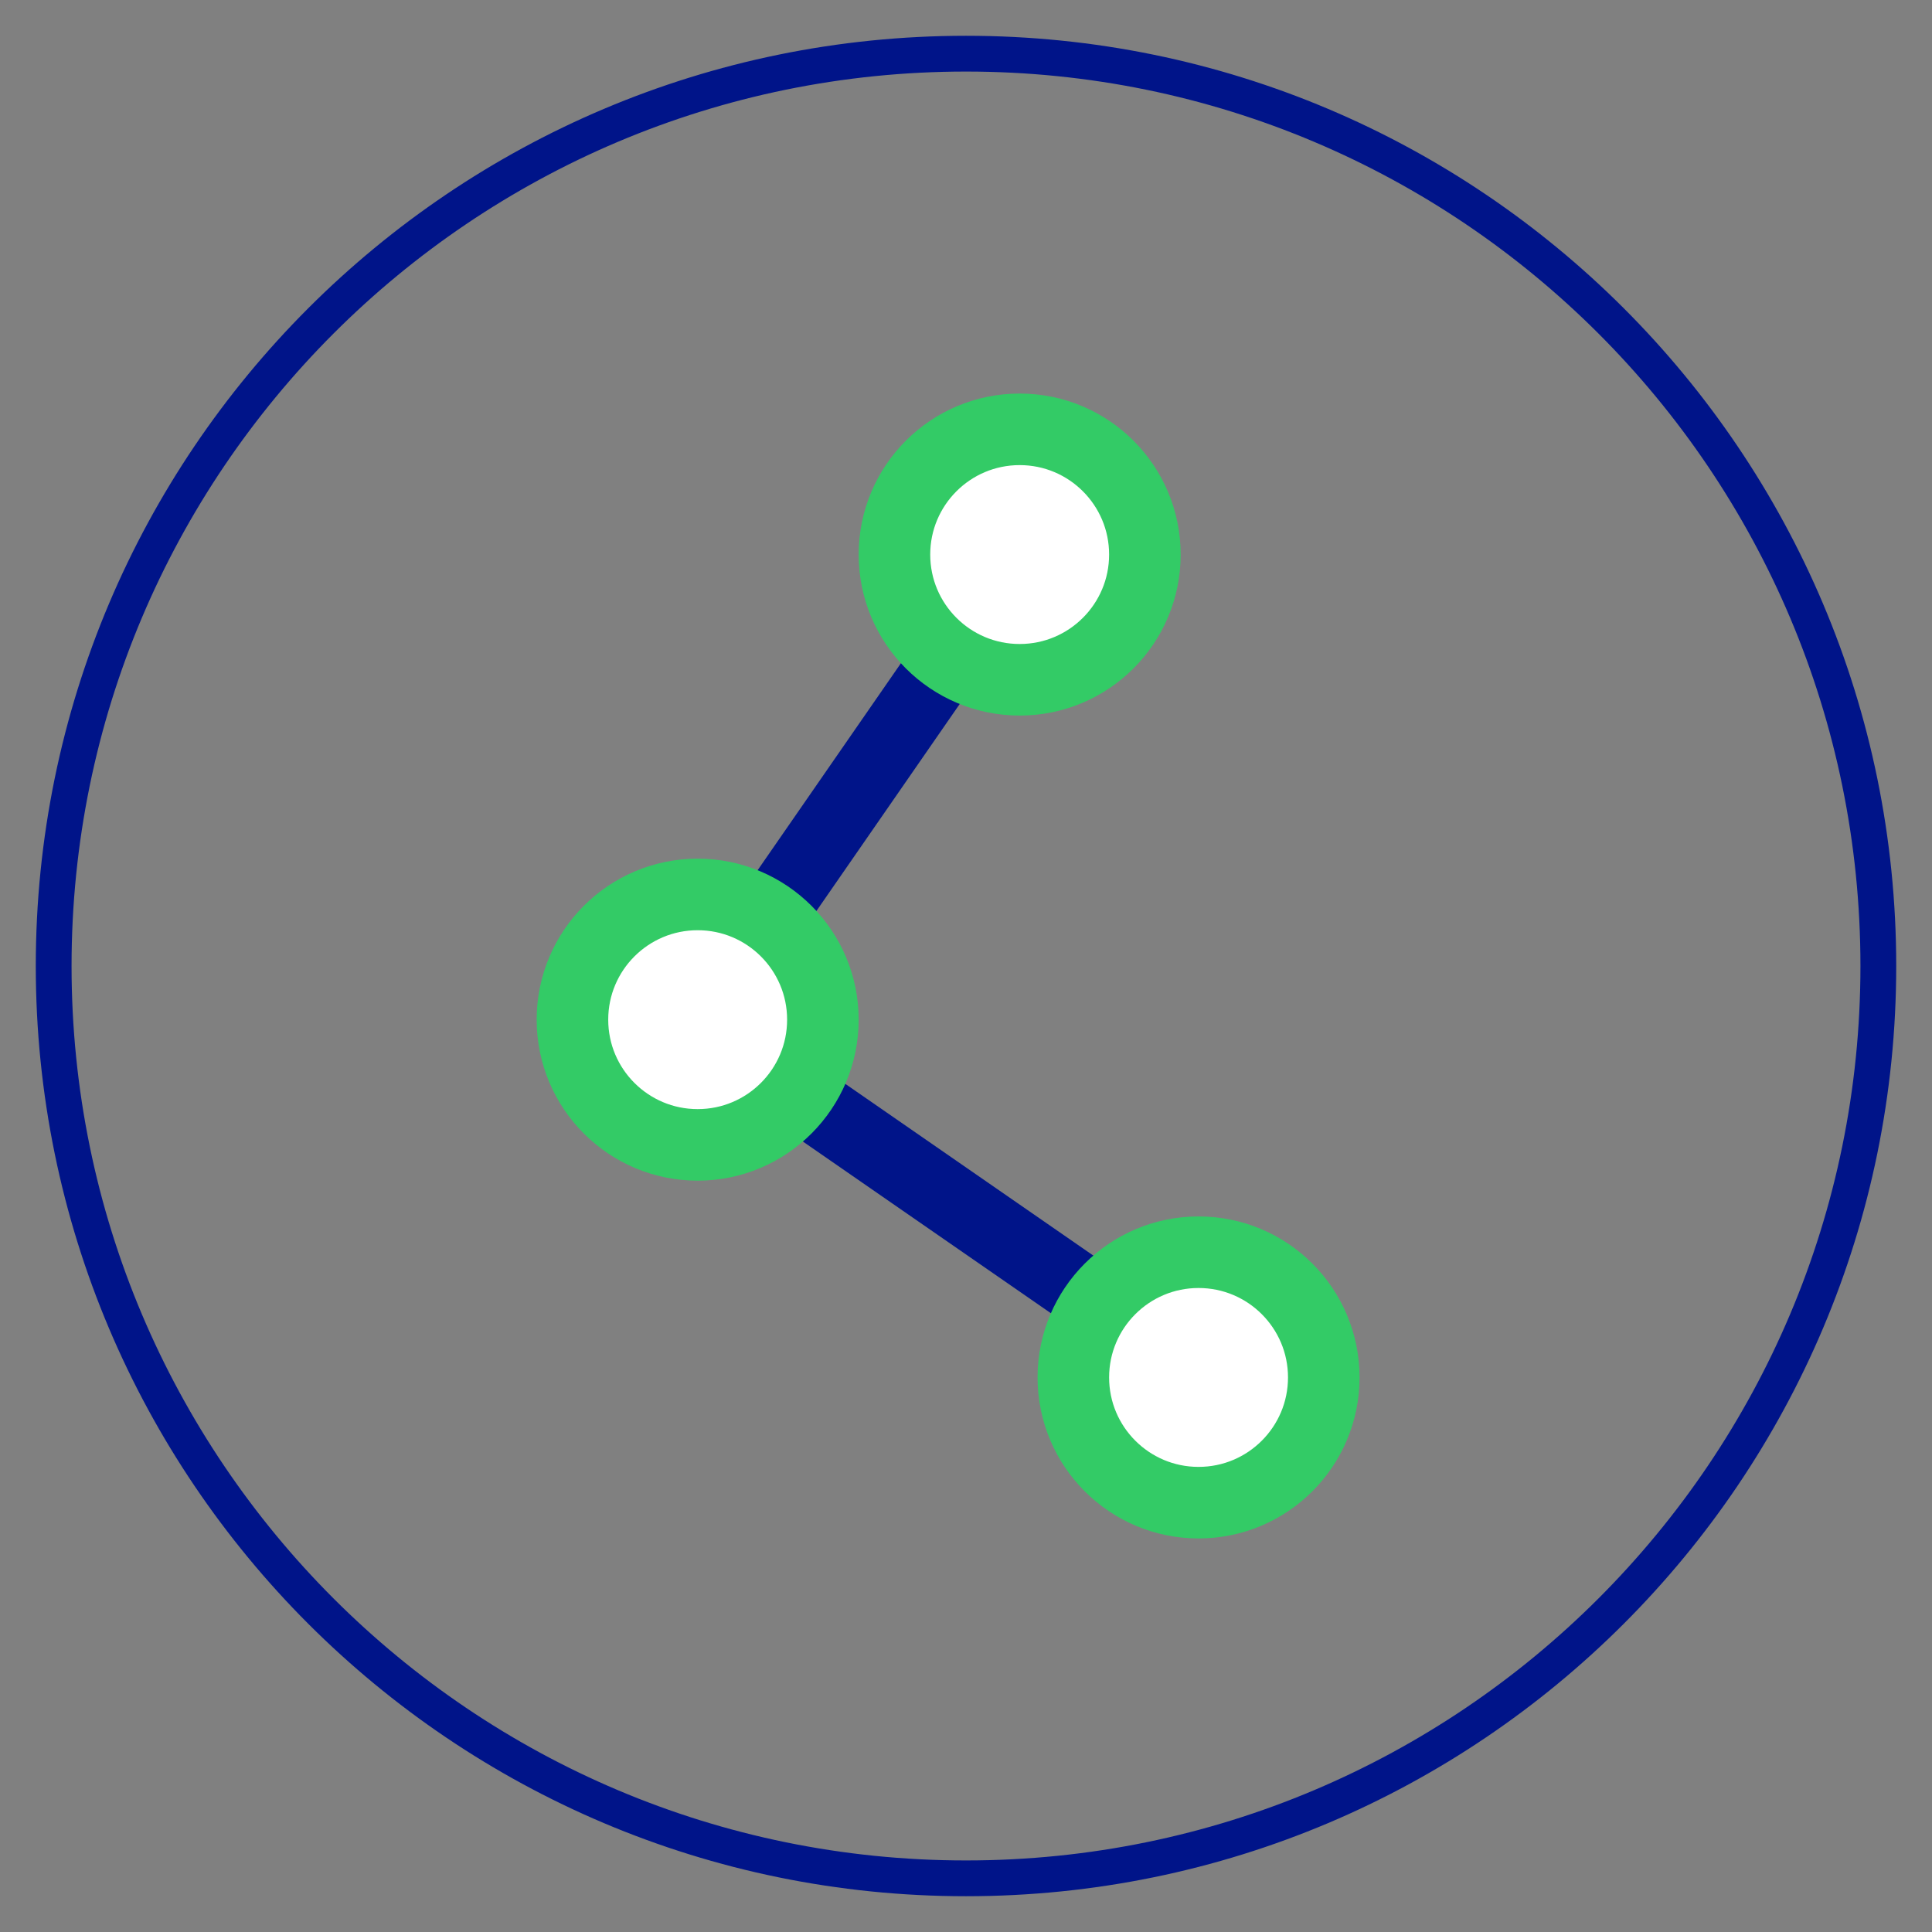 <svg width="54" height="54" viewBox="0 0 54 54" fill="none" xmlns="http://www.w3.org/2000/svg">
<rect x="0" y="0" width="54" height="54" fill="#808080" stroke="none"/>
<path d="M27 52.5C41.083 52.5 52.5 41.083 52.5 27C52.5 12.917 41.083 1.5 27 1.5C12.917 1.5 1.5 12.917 1.5 27C1.5 41.083 12.917 52.5 27 52.5Z" stroke="#001489" stroke-miterlimit="10"/>
<path d="M19.5 28.5L28.5 15.5" stroke="#001489" stroke-width="2" stroke-linecap="round"/>
<path d="M20 29L33 38" stroke="#001489" stroke-width="2" stroke-linecap="round"/>
<circle cx="28.5" cy="15.5" r="3.5" fill="white" stroke="#33CB66" stroke-width="2"/>
<circle cx="19.5" cy="28.5" r="3.5" fill="white" stroke="#33CB66" stroke-width="2"/>
<circle cx="33.5" cy="38.5" r="3.5" fill="white" stroke="#33CB66" stroke-width="2"/>
</svg>
